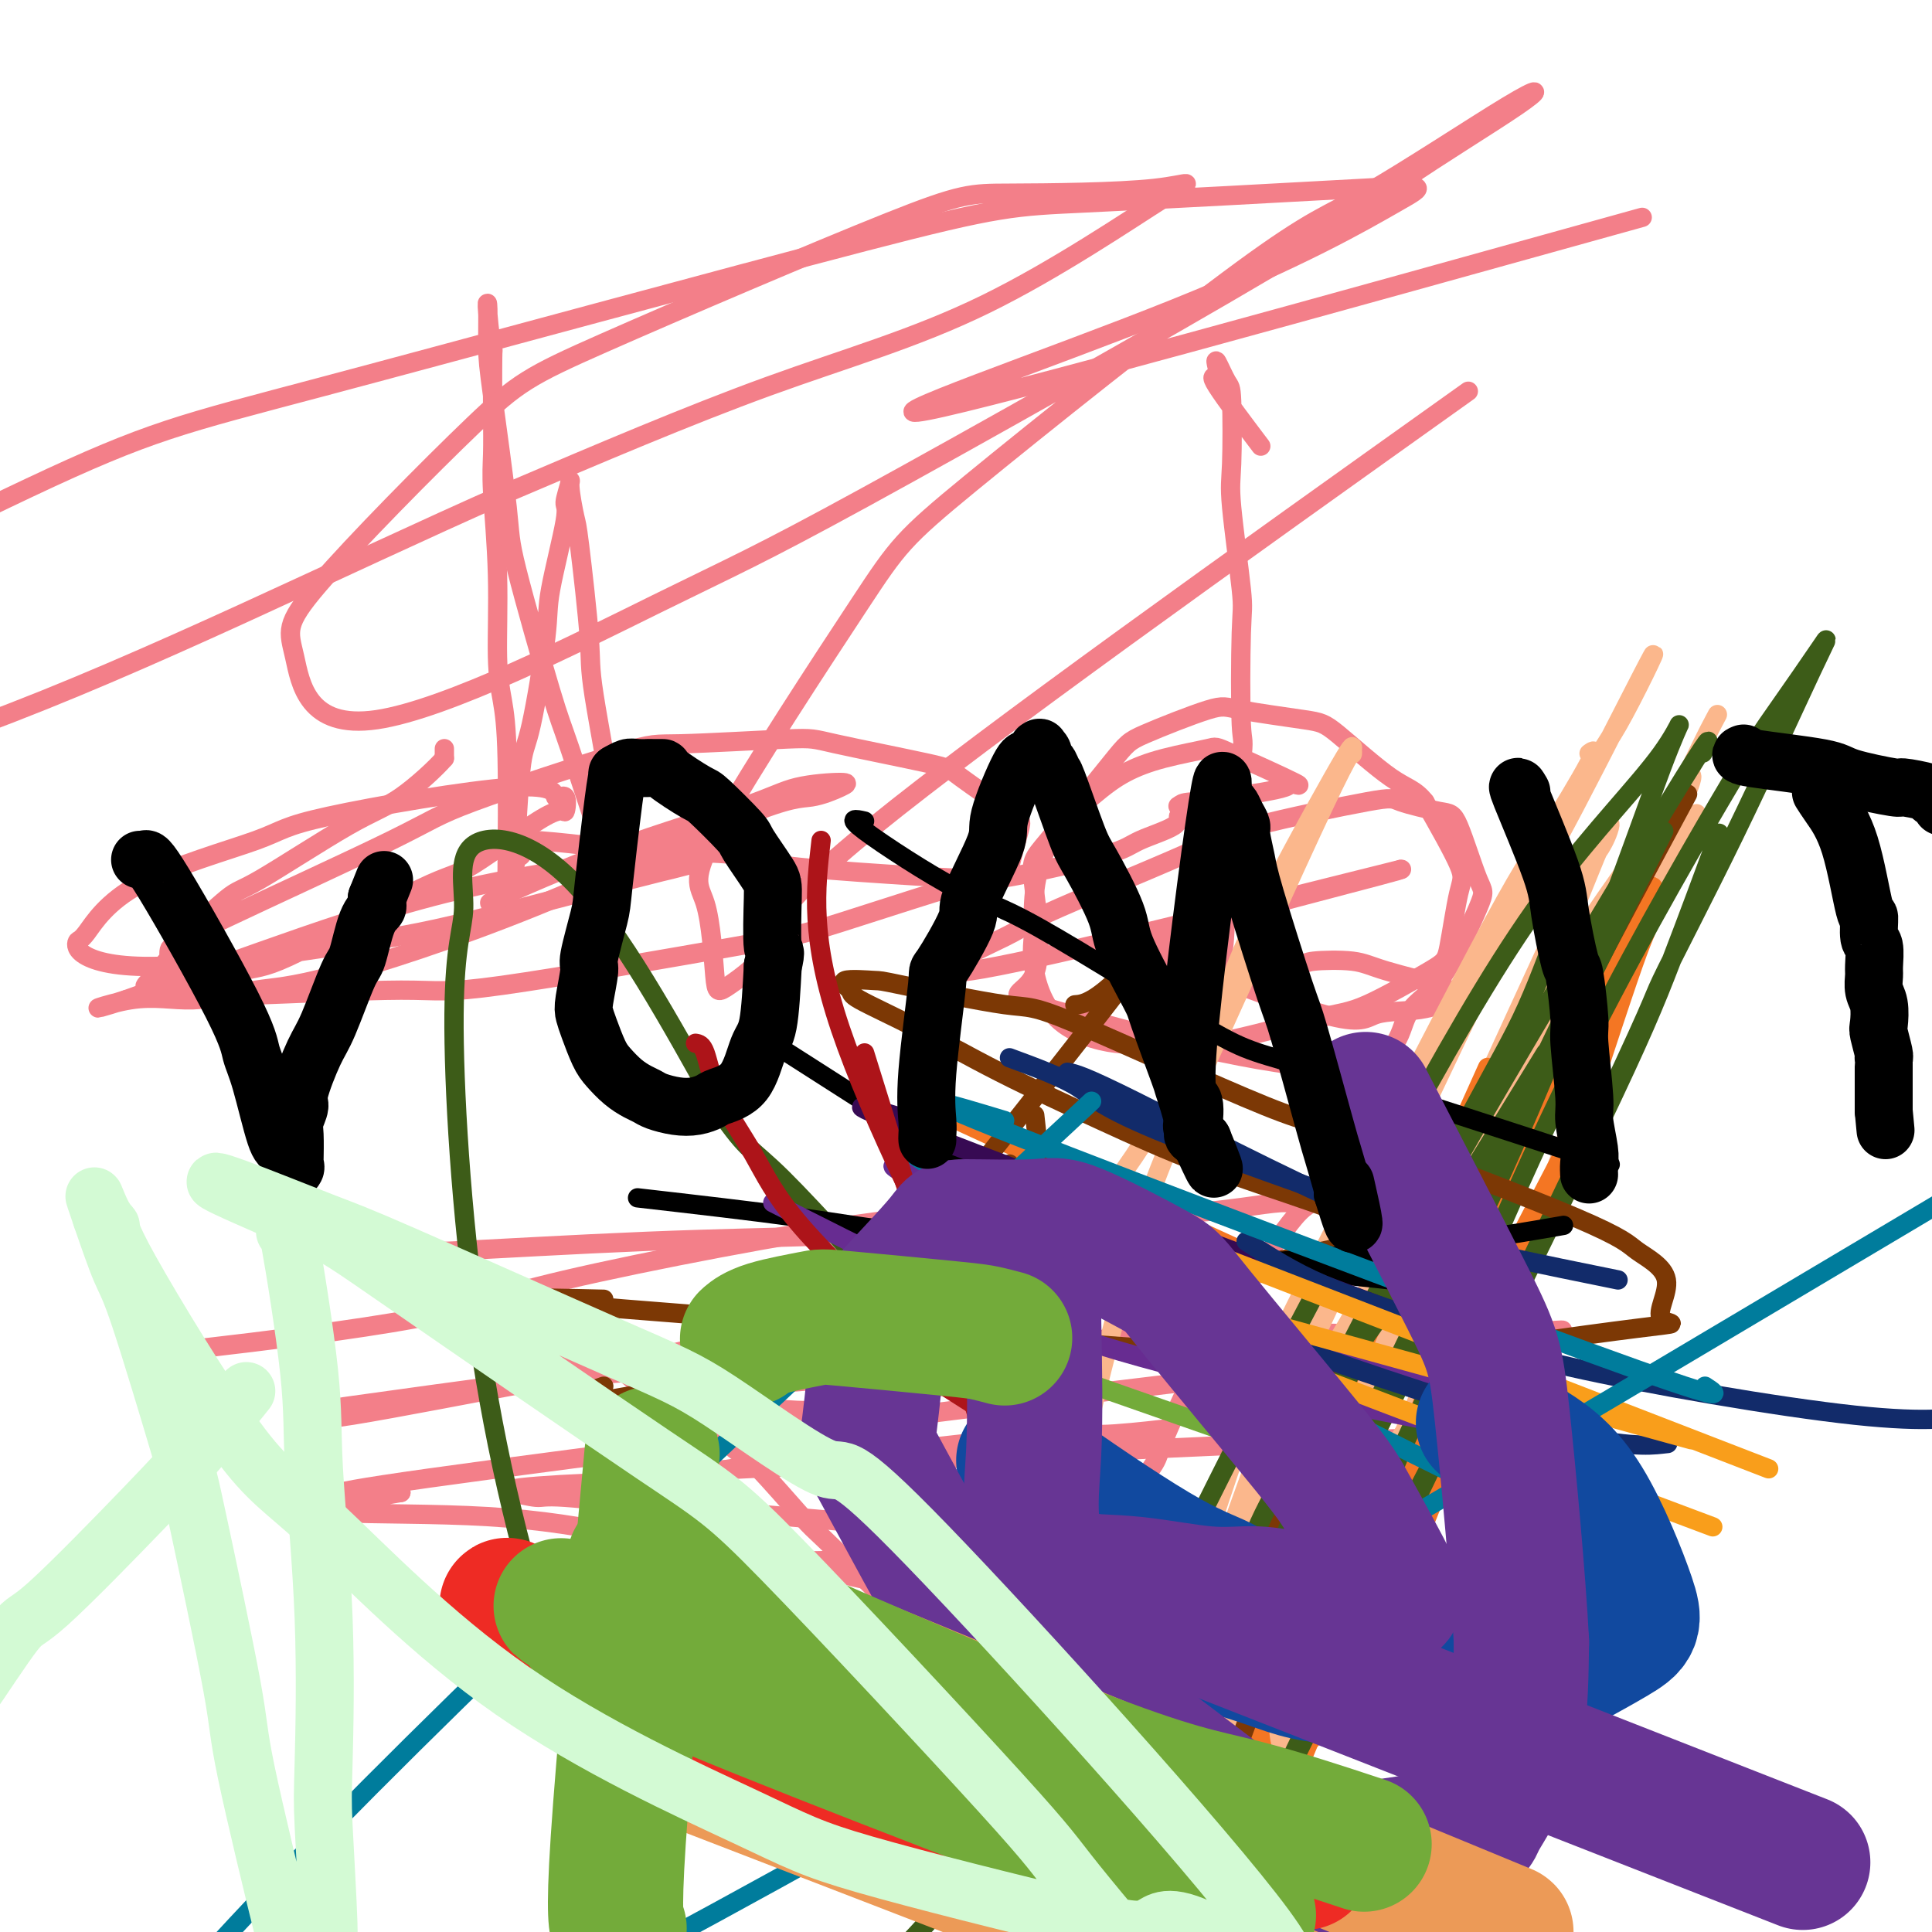 <svg viewBox='0 0 400 400' version='1.1' xmlns='http://www.w3.org/2000/svg' xmlns:xlink='http://www.w3.org/1999/xlink'><g fill='none' stroke='#F37F89' stroke-width='4' stroke-linecap='round' stroke-linejoin='round'><path d='M92,155c0.000,0.000 0.000,2.000 0,2'/><path d='M92,157c-1.643,1.927 -5.749,5.746 -9,8c-3.251,2.254 -5.646,2.944 -11,6c-5.354,3.056 -13.668,8.480 -18,11c-4.332,2.520 -4.683,2.137 -7,4c-2.317,1.863 -6.602,5.973 -9,8c-2.398,2.027 -2.911,1.970 -3,3c-0.089,1.030 0.244,3.147 0,4c-0.244,0.853 -1.066,0.442 1,1c2.066,0.558 7.020,2.083 9,3c1.980,0.917 0.985,1.224 8,1c7.015,-0.224 22.039,-0.980 30,-1c7.961,-0.020 8.860,0.696 21,-1c12.140,-1.696 35.523,-5.803 48,-8c12.477,-2.197 14.049,-2.485 22,-5c7.951,-2.515 22.281,-7.259 29,-9c6.719,-1.741 5.828,-0.481 6,-2c0.172,-1.519 1.408,-5.818 2,-8c0.592,-2.182 0.539,-2.246 -2,-4c-2.539,-1.754 -7.563,-5.198 -10,-7c-2.437,-1.802 -2.287,-1.963 -7,-3c-4.713,-1.037 -14.288,-2.952 -19,-4c-4.712,-1.048 -4.561,-1.229 -10,-1c-5.439,0.229 -16.469,0.870 -22,1c-5.531,0.130 -5.562,-0.250 -13,2c-7.438,2.250 -22.283,7.131 -30,10c-7.717,2.869 -8.306,3.728 -17,8c-8.694,4.272 -25.495,11.958 -34,16c-8.505,4.042 -8.716,4.441 -10,6c-1.284,1.559 -3.642,4.280 -6,7'/><path d='M31,203c-2.289,2.192 -0.012,1.171 1,1c1.012,-0.171 0.759,0.507 4,0c3.241,-0.507 9.975,-2.198 14,-3c4.025,-0.802 5.341,-0.716 12,-4c6.659,-3.284 18.662,-9.940 25,-13c6.338,-3.060 7.011,-2.526 11,-5c3.989,-2.474 11.295,-7.958 15,-10c3.705,-2.042 3.809,-0.643 4,-1c0.191,-0.357 0.471,-2.469 0,-3c-0.471,-0.531 -1.691,0.519 -2,0c-0.309,-0.519 0.292,-2.608 -9,-2c-9.292,0.608 -28.479,3.912 -38,6c-9.521,2.088 -9.376,2.960 -15,5c-5.624,2.040 -17.018,5.247 -24,9c-6.982,3.753 -9.553,8.051 -11,10c-1.447,1.949 -1.772,1.550 -2,2c-0.228,0.450 -0.359,1.748 2,3c2.359,1.252 7.209,2.458 17,2c9.791,-0.458 24.522,-2.581 34,-4c9.478,-1.419 13.704,-2.136 18,-3c4.296,-0.864 8.664,-1.877 17,-4c8.336,-2.123 20.642,-5.357 27,-7c6.358,-1.643 6.768,-1.696 8,-2c1.232,-0.304 3.287,-0.861 4,-1c0.713,-0.139 0.083,0.140 -2,0c-2.083,-0.140 -5.620,-0.697 -14,0c-8.380,0.697 -21.602,2.649 -35,6c-13.398,3.351 -26.971,8.100 -38,12c-11.029,3.900 -19.515,6.950 -28,10'/><path d='M26,207c-10.596,3.373 -4.086,0.806 1,0c5.086,-0.806 8.746,0.148 13,0c4.254,-0.148 9.101,-1.397 13,-2c3.899,-0.603 6.851,-0.560 16,-3c9.149,-2.440 24.494,-7.362 41,-14c16.506,-6.638 34.174,-14.993 44,-19c9.826,-4.007 11.811,-3.668 14,-4c2.189,-0.332 4.583,-1.337 6,-2c1.417,-0.663 1.856,-0.985 0,-1c-1.856,-0.015 -6.006,0.277 -9,1c-2.994,0.723 -4.830,1.878 -11,4c-6.170,2.122 -16.672,5.212 -27,9c-10.328,3.788 -20.480,8.274 -24,10c-3.520,1.726 -0.407,0.691 1,0c1.407,-0.691 1.110,-1.038 1,-1c-0.110,0.038 -0.032,0.463 0,0c0.032,-0.463 0.019,-1.812 0,-2c-0.019,-0.188 -0.042,0.784 0,-4c0.042,-4.784 0.151,-15.325 0,-22c-0.151,-6.675 -0.562,-9.486 -1,-12c-0.438,-2.514 -0.902,-4.732 -1,-9c-0.098,-4.268 0.170,-10.587 0,-17c-0.170,-6.413 -0.776,-12.919 -1,-17c-0.224,-4.081 -0.064,-5.737 0,-8c0.064,-2.263 0.032,-5.131 0,-8'/><path d='M102,86c-0.094,-17.975 0.172,-12.913 0,-13c-0.172,-0.087 -0.781,-5.324 -1,-8c-0.219,-2.676 -0.047,-2.791 0,-1c0.047,1.791 -0.030,5.488 0,8c0.030,2.512 0.167,3.839 1,10c0.833,6.161 2.362,17.155 3,23c0.638,5.845 0.385,6.541 2,13c1.615,6.459 5.100,18.680 7,25c1.900,6.320 2.217,6.738 4,12c1.783,5.262 5.032,15.367 7,21c1.968,5.633 2.656,6.793 3,8c0.344,1.207 0.343,2.462 0,1c-0.343,-1.462 -1.027,-5.642 -1,-8c0.027,-2.358 0.765,-2.893 0,-9c-0.765,-6.107 -3.032,-17.787 -4,-24c-0.968,-6.213 -0.636,-6.961 -1,-12c-0.364,-5.039 -1.423,-14.369 -2,-19c-0.577,-4.631 -0.674,-4.563 -1,-6c-0.326,-1.437 -0.883,-4.380 -1,-6c-0.117,-1.620 0.206,-1.917 0,-1c-0.206,0.917 -0.940,3.047 -1,4c-0.060,0.953 0.556,0.727 0,4c-0.556,3.273 -2.282,10.043 -3,14c-0.718,3.957 -0.427,5.099 -1,10c-0.573,4.901 -2.009,13.561 -3,18c-0.991,4.439 -1.536,4.657 -2,8c-0.464,3.343 -0.847,9.812 -1,13c-0.153,3.188 -0.077,3.094 0,3'/><path d='M107,174c-1.686,11.977 -0.402,5.420 0,3c0.402,-2.420 -0.078,-0.704 0,0c0.078,0.704 0.715,0.394 1,0c0.285,-0.394 0.217,-0.873 0,-1c-0.217,-0.127 -0.584,0.099 0,0c0.584,-0.099 2.120,-0.522 2,-1c-0.120,-0.478 -1.896,-1.012 0,-1c1.896,0.012 7.464,0.570 11,1c3.536,0.430 5.039,0.732 11,1c5.961,0.268 16.378,0.502 21,1c4.622,0.498 3.447,1.259 8,2c4.553,0.741 14.832,1.461 23,2c8.168,0.539 14.225,0.895 18,1c3.775,0.105 5.270,-0.043 10,-1c4.730,-0.957 12.697,-2.725 17,-4c4.303,-1.275 4.942,-2.059 7,-3c2.058,-0.941 5.533,-2.041 7,-3c1.467,-0.959 0.925,-1.777 1,-2c0.075,-0.223 0.766,0.151 1,0c0.234,-0.151 0.010,-0.825 0,-1c-0.010,-0.175 0.193,0.149 0,0c-0.193,-0.149 -0.783,-0.771 -1,-1c-0.217,-0.229 -0.062,-0.065 0,0c0.062,0.065 0.031,0.033 0,0'/><path d='M244,167c0.528,-0.811 1.349,-0.839 3,-1c1.651,-0.161 4.134,-0.457 8,-1c3.866,-0.543 9.116,-1.334 11,-2c1.884,-0.666 0.401,-1.206 1,-1c0.599,0.206 3.281,1.160 1,0c-2.281,-1.160 -9.526,-4.432 -13,-6c-3.474,-1.568 -3.179,-1.430 -5,-1c-1.821,0.430 -5.760,1.153 -9,2c-3.240,0.847 -5.782,1.817 -8,3c-2.218,1.183 -4.113,2.579 -7,5c-2.887,2.421 -6.765,5.869 -9,10c-2.235,4.131 -2.828,8.947 -3,12c-0.172,3.053 0.076,4.344 0,6c-0.076,1.656 -0.475,3.678 0,7c0.475,3.322 1.823,7.944 5,11c3.177,3.056 8.182,4.545 12,5c3.818,0.455 6.448,-0.123 9,0c2.552,0.123 5.026,0.946 11,0c5.974,-0.946 15.449,-3.661 21,-5c5.551,-1.339 7.177,-1.303 11,-3c3.823,-1.697 9.842,-5.129 13,-7c3.158,-1.871 3.455,-2.182 4,-5c0.545,-2.818 1.339,-8.143 2,-11c0.661,-2.857 1.189,-3.245 0,-6c-1.189,-2.755 -4.094,-7.878 -7,-13'/><path d='M295,166c-2.062,-2.639 -3.718,-2.736 -7,-5c-3.282,-2.264 -8.189,-6.695 -11,-9c-2.811,-2.305 -3.527,-2.484 -7,-3c-3.473,-0.516 -9.704,-1.368 -13,-2c-3.296,-0.632 -3.656,-1.045 -7,0c-3.344,1.045 -9.671,3.546 -13,5c-3.329,1.454 -3.661,1.861 -7,6c-3.339,4.139 -9.684,12.011 -13,16c-3.316,3.989 -3.604,4.096 -3,9c0.604,4.904 2.100,14.606 0,19c-2.100,4.394 -7.795,3.482 4,7c11.795,3.518 41.079,11.467 56,12c14.921,0.533 15.477,-6.351 17,-10c1.523,-3.649 4.012,-4.062 7,-8c2.988,-3.938 6.474,-11.401 8,-15c1.526,-3.599 1.091,-3.333 0,-6c-1.091,-2.667 -2.837,-8.268 -4,-11c-1.163,-2.732 -1.744,-2.595 -4,-3c-2.256,-0.405 -6.189,-1.351 -8,-2c-1.811,-0.649 -1.502,-1.001 -7,0c-5.498,1.001 -16.805,3.353 -23,5c-6.195,1.647 -7.279,2.588 -15,6c-7.721,3.412 -22.080,9.296 -28,12c-5.920,2.704 -3.402,2.228 -9,5c-5.598,2.772 -19.314,8.792 -7,7c12.314,-1.792 50.657,-11.396 89,-21'/><path d='M290,180c2.997,-0.466 -34.011,8.869 -48,13c-13.989,4.131 -4.960,3.058 -1,3c3.960,-0.058 2.851,0.901 1,1c-1.851,0.099 -4.443,-0.660 2,2c6.443,2.660 21.920,8.738 30,11c8.080,2.262 8.762,0.708 11,0c2.238,-0.708 6.031,-0.569 9,-1c2.969,-0.431 5.113,-1.431 6,-2c0.887,-0.569 0.518,-0.706 0,-1c-0.518,-0.294 -1.183,-0.745 -1,-1c0.183,-0.255 1.215,-0.315 -1,-1c-2.215,-0.685 -7.675,-1.996 -11,-3c-3.325,-1.004 -4.513,-1.702 -7,-2c-2.487,-0.298 -6.271,-0.196 -8,0c-1.729,0.196 -1.402,0.487 -4,1c-2.598,0.513 -8.122,1.249 -11,2c-2.878,0.751 -3.111,1.518 -4,2c-0.889,0.482 -2.434,0.679 -3,1c-0.566,0.321 -0.152,0.766 0,1c0.152,0.234 0.041,0.255 0,0c-0.041,-0.255 -0.012,-0.787 0,-1c0.012,-0.213 0.006,-0.106 0,0'/><path d='M250,205c-4.261,0.281 0.087,-2.016 2,-5c1.913,-2.984 1.390,-6.655 2,-15c0.610,-8.345 2.352,-21.362 3,-27c0.648,-5.638 0.202,-3.895 0,-8c-0.202,-4.105 -0.159,-14.056 0,-19c0.159,-4.944 0.433,-4.879 0,-9c-0.433,-4.121 -1.573,-12.426 -2,-17c-0.427,-4.574 -0.139,-5.416 0,-9c0.139,-3.584 0.130,-9.908 0,-13c-0.130,-3.092 -0.383,-2.951 -1,-4c-0.617,-1.049 -1.600,-3.288 -2,-4c-0.400,-0.712 -0.218,0.102 0,1c0.218,0.898 0.471,1.880 0,2c-0.471,0.120 -1.665,-0.622 0,2c1.665,2.622 6.190,8.606 8,11c1.810,2.394 0.905,1.197 0,0'/><path d='M65,265c0.000,0.000 4.000,67.000 4,67'/><path d='M69,332c0.667,11.167 0.333,5.583 0,0'/><path d='M87,259c0.088,-0.004 0.177,-0.008 0,0c-0.177,0.008 -0.618,0.027 0,0c0.618,-0.027 2.296,-0.100 2,0c-0.296,0.100 -2.566,0.372 5,0c7.566,-0.372 24.970,-1.390 40,-2c15.030,-0.610 27.687,-0.812 33,-1c5.313,-0.188 3.281,-0.362 5,-1c1.719,-0.638 7.188,-1.740 10,-2c2.812,-0.260 2.968,0.323 6,0c3.032,-0.323 8.941,-1.551 12,-2c3.059,-0.449 3.269,-0.120 7,0c3.731,0.120 10.984,0.029 15,0c4.016,-0.029 4.795,0.002 8,0c3.205,-0.002 8.835,-0.038 12,0c3.165,0.038 3.863,0.150 6,0c2.137,-0.150 5.711,-0.562 9,-1c3.289,-0.438 6.292,-0.902 8,-1c1.708,-0.098 2.122,0.170 3,0c0.878,-0.170 2.219,-0.778 3,-1c0.781,-0.222 1.003,-0.060 1,0c-0.003,0.060 -0.232,0.016 0,0c0.232,-0.016 0.923,-0.005 1,0c0.077,0.005 -0.462,0.002 -1,0'/><path d='M272,248c28.679,-1.772 7.876,-0.702 0,0c-7.876,0.702 -2.825,1.036 -1,1c1.825,-0.036 0.423,-0.443 -2,2c-2.423,2.443 -5.868,7.736 -8,11c-2.132,3.264 -2.950,4.500 -5,8c-2.050,3.500 -5.332,9.266 -7,12c-1.668,2.734 -1.722,2.436 -3,5c-1.278,2.564 -3.778,7.988 -5,11c-1.222,3.012 -1.165,3.610 -2,5c-0.835,1.390 -2.562,3.573 -6,9c-3.438,5.427 -8.588,14.100 -11,18c-2.412,3.900 -2.088,3.027 -2,3c0.088,-0.027 -0.061,0.792 -1,2c-0.939,1.208 -2.669,2.804 -4,4c-1.331,1.196 -2.264,1.993 -3,3c-0.736,1.007 -1.276,2.225 -1,2c0.276,-0.225 1.367,-1.892 1,-2c-0.367,-0.108 -2.194,1.344 -3,2c-0.806,0.656 -0.592,0.514 -1,1c-0.408,0.486 -1.437,1.598 -2,2c-0.563,0.402 -0.660,0.094 -1,0c-0.340,-0.094 -0.922,0.028 -1,0c-0.078,-0.028 0.346,-0.204 0,0c-0.346,0.204 -1.464,0.789 -2,1c-0.536,0.211 -0.489,0.048 -1,0c-0.511,-0.048 -1.580,0.018 -2,0c-0.420,-0.018 -0.190,-0.120 -1,-1c-0.810,-0.880 -2.660,-2.537 -5,-5c-2.340,-2.463 -5.170,-5.731 -8,-9'/><path d='M185,333c-5.167,-5.341 -11.084,-11.194 -14,-14c-2.916,-2.806 -2.830,-2.565 -5,-5c-2.170,-2.435 -6.596,-7.545 -9,-10c-2.404,-2.455 -2.786,-2.254 -5,-4c-2.214,-1.746 -6.259,-5.437 -10,-8c-3.741,-2.563 -7.178,-3.997 -9,-5c-1.822,-1.003 -2.030,-1.574 -4,-3c-1.970,-1.426 -5.701,-3.707 -8,-5c-2.299,-1.293 -3.164,-1.597 -4,-2c-0.836,-0.403 -1.643,-0.906 -3,-2c-1.357,-1.094 -3.264,-2.780 -6,-5c-2.736,-2.220 -6.301,-4.976 -8,-6c-1.699,-1.024 -1.533,-0.317 -1,0c0.533,0.317 1.432,0.244 1,0c-0.432,-0.244 -2.196,-0.657 -3,-1c-0.804,-0.343 -0.648,-0.614 -1,-1c-0.352,-0.386 -1.212,-0.887 -2,-1c-0.788,-0.113 -1.502,0.162 -2,0c-0.498,-0.162 -0.778,-0.762 -1,-1c-0.222,-0.238 -0.384,-0.114 0,0c0.384,0.114 1.314,0.219 1,0c-0.314,-0.219 -1.873,-0.762 0,0c1.873,0.762 7.179,2.830 10,4c2.821,1.170 3.156,1.443 7,6c3.844,4.557 11.195,13.397 15,18c3.805,4.603 4.063,4.970 7,8c2.937,3.030 8.553,8.723 12,12c3.447,3.277 4.723,4.139 6,5'/><path d='M149,313c9.574,8.719 13.508,9.016 17,10c3.492,0.984 6.542,2.656 13,4c6.458,1.344 16.324,2.359 21,3c4.676,0.641 4.164,0.909 6,0c1.836,-0.909 6.022,-2.994 8,-4c1.978,-1.006 1.747,-0.934 2,-2c0.253,-1.066 0.989,-3.271 1,-4c0.011,-0.729 -0.703,0.019 -1,0c-0.297,-0.019 -0.178,-0.804 0,-1c0.178,-0.196 0.415,0.197 -1,0c-1.415,-0.197 -4.482,-0.983 -3,-1c1.482,-0.017 7.515,0.734 -2,0c-9.515,-0.734 -34.576,-2.952 -47,-4c-12.424,-1.048 -12.209,-0.926 -14,-1c-1.791,-0.074 -5.587,-0.346 -12,-1c-6.413,-0.654 -15.443,-1.691 -20,-2c-4.557,-0.309 -4.641,0.111 -6,0c-1.359,-0.111 -3.994,-0.752 -5,-1c-1.006,-0.248 -0.382,-0.104 0,0c0.382,0.104 0.521,0.167 0,0c-0.521,-0.167 -1.701,-0.563 2,-1c3.701,-0.437 12.283,-0.913 17,-1c4.717,-0.087 5.568,0.216 14,-1c8.432,-1.216 24.444,-3.951 33,-5c8.556,-1.049 9.657,-0.411 17,-1c7.343,-0.589 20.927,-2.405 28,-3c7.073,-0.595 7.635,0.032 11,0c3.365,-0.032 9.533,-0.723 12,-1c2.467,-0.277 1.234,-0.138 0,0'/><path d='M136,305c61.579,-3.072 123.158,-6.144 149,-7c25.842,-0.856 15.947,0.502 13,0c-2.947,-0.502 1.053,-2.866 2,-4c0.947,-1.134 -1.158,-1.038 -2,-1c-0.842,0.038 -0.421,0.019 0,0'/><path d='M207,281c-10.544,1.527 -21.089,3.053 -30,4c-8.911,0.947 -16.189,1.314 -22,2c-5.811,0.686 -10.155,1.690 -12,2c-1.845,0.310 -1.190,-0.075 0,0c1.190,0.075 2.914,0.611 4,1c1.086,0.389 1.535,0.632 5,1c3.465,0.368 9.945,0.862 13,1c3.055,0.138 2.686,-0.079 8,-1c5.314,-0.921 16.311,-2.546 22,-4c5.689,-1.454 6.070,-2.738 7,-4c0.930,-1.262 2.409,-2.504 3,-3c0.591,-0.496 0.296,-0.248 0,0'/><path d='M39,279c-2.712,0.533 -5.425,1.067 4,0c9.425,-1.067 30.986,-3.734 43,-6c12.014,-2.266 14.481,-4.129 31,-8c16.519,-3.871 47.091,-9.748 64,-12c16.909,-2.252 20.155,-0.879 27,0c6.845,0.879 17.289,1.265 22,1c4.711,-0.265 3.691,-1.181 1,0c-2.691,1.181 -7.052,4.458 -10,6c-2.948,1.542 -4.483,1.349 -20,5c-15.517,3.651 -45.016,11.146 -61,15c-15.984,3.854 -18.451,4.067 -29,6c-10.549,1.933 -29.178,5.586 -38,7c-8.822,1.414 -7.835,0.587 -7,0c0.835,-0.587 1.517,-0.935 1,-1c-0.517,-0.065 -2.235,0.154 6,-1c8.235,-1.154 26.423,-3.681 37,-5c10.577,-1.319 13.543,-1.431 36,-3c22.457,-1.569 64.405,-4.595 87,-6c22.595,-1.405 25.836,-1.188 38,-1c12.164,0.188 33.252,0.346 44,0c10.748,-0.346 11.156,-1.195 2,0c-9.156,1.195 -27.877,4.434 -38,6c-10.123,1.566 -11.649,1.460 -49,6c-37.351,4.540 -110.529,13.726 -141,18c-30.471,4.274 -18.236,3.637 -6,3'/><path d='M83,309c-34.320,5.764 -4.120,3.673 18,5c22.120,1.327 36.160,6.072 46,8c9.840,1.928 15.479,1.039 35,1c19.521,-0.039 52.923,0.773 71,1c18.077,0.227 20.828,-0.131 30,0c9.172,0.131 24.763,0.752 31,1c6.237,0.248 3.118,0.124 0,0'/><path d='M304,81c-49.715,35.436 -99.430,70.873 -123,90c-23.570,19.127 -20.997,21.946 -22,25c-1.003,3.054 -5.584,6.345 -8,8c-2.416,1.655 -2.667,1.676 -3,-2c-0.333,-3.676 -0.749,-11.047 -2,-15c-1.251,-3.953 -3.336,-4.486 3,-16c6.336,-11.514 21.095,-34.007 29,-46c7.905,-11.993 8.957,-13.485 23,-25c14.043,-11.515 41.076,-33.054 56,-44c14.924,-10.946 17.740,-11.298 26,-16c8.260,-4.702 21.966,-13.754 29,-18c7.034,-4.246 7.397,-3.688 2,0c-5.397,3.688 -16.554,10.504 -23,15c-6.446,4.496 -8.181,6.671 -29,19c-20.819,12.329 -60.723,34.813 -83,47c-22.277,12.187 -26.926,14.077 -43,22c-16.074,7.923 -43.572,21.878 -58,24c-14.428,2.122 -15.785,-7.589 -17,-13c-1.215,-5.411 -2.287,-6.521 5,-15c7.287,-8.479 22.935,-24.325 32,-33c9.065,-8.675 11.549,-10.178 27,-17c15.451,-6.822 43.870,-18.963 59,-25c15.130,-6.037 16.970,-5.972 25,-6c8.030,-0.028 22.251,-0.151 30,-1c7.749,-0.849 9.025,-2.423 2,2c-7.025,4.423 -22.353,14.845 -37,22c-14.647,7.155 -28.613,11.044 -45,17c-16.387,5.956 -35.193,13.978 -54,22'/><path d='M105,102c-35.359,15.609 -74.256,35.133 -109,48c-34.744,12.867 -65.334,19.079 -81,23c-15.666,3.921 -16.408,5.553 -17,3c-0.592,-2.553 -1.035,-9.290 -2,-13c-0.965,-3.710 -2.451,-4.392 19,-16c21.451,-11.608 65.839,-34.140 91,-46c25.161,-11.860 31.094,-13.048 61,-21c29.906,-7.952 83.784,-22.669 112,-30c28.216,-7.331 30.771,-7.277 46,-8c15.229,-0.723 43.133,-2.224 57,-3c13.867,-0.776 13.696,-0.827 7,3c-6.696,3.827 -19.918,11.530 -46,22c-26.082,10.470 -65.023,23.706 -51,21c14.023,-2.706 81.012,-21.353 148,-40'/></g>
<g fill='none' stroke='#FBB78C' stroke-width='4' stroke-linecap='round' stroke-linejoin='round'><path d='M179,314c1.462,-4.622 2.925,-9.245 5,-15c2.075,-5.755 4.763,-12.644 8,-20c3.237,-7.356 7.022,-15.180 11,-21c3.978,-5.820 8.148,-9.636 11,-11c2.852,-1.364 4.385,-0.275 5,0c0.615,0.275 0.311,-0.264 0,0c-0.311,0.264 -0.631,1.331 1,1c1.631,-0.331 5.211,-2.058 7,-2c1.789,0.058 1.786,1.902 6,-4c4.214,-5.902 12.646,-19.551 17,-28c4.354,-8.449 4.632,-11.700 9,-21c4.368,-9.300 12.828,-24.650 17,-32c4.172,-7.350 4.058,-6.699 4,-6c-0.058,0.699 -0.060,1.445 0,1c0.060,-0.445 0.183,-2.082 -6,11c-6.183,13.082 -18.672,40.884 -26,57c-7.328,16.116 -9.494,20.547 -14,37c-4.506,16.453 -11.352,44.929 -15,59c-3.648,14.071 -4.097,13.739 -2,17c2.097,3.261 6.741,10.116 9,14c2.259,3.884 2.134,4.796 9,1c6.866,-3.796 20.724,-12.299 28,-18c7.276,-5.701 7.969,-8.598 17,-22c9.031,-13.402 26.401,-37.309 35,-50c8.599,-12.691 8.428,-14.166 10,-19c1.572,-4.834 4.889,-13.028 6,-17c1.111,-3.972 0.017,-3.722 -3,-1c-3.017,2.722 -7.958,7.917 -11,11c-3.042,3.083 -4.187,4.053 -10,13c-5.813,8.947 -16.296,25.870 -22,36c-5.704,10.130 -6.630,13.466 -10,23c-3.370,9.534 -9.185,25.267 -15,41'/><path d='M260,349c-4.637,14.709 -3.730,19.481 -3,22c0.730,2.519 1.281,2.786 1,4c-0.281,1.214 -1.396,3.377 3,-4c4.396,-7.377 14.303,-24.293 20,-34c5.697,-9.707 7.183,-12.204 14,-28c6.817,-15.796 18.965,-44.891 25,-61c6.035,-16.109 5.959,-19.230 8,-26c2.041,-6.770 6.201,-17.188 8,-22c1.799,-4.812 1.239,-4.019 -2,-1c-3.239,3.019 -9.157,8.264 -13,13c-3.843,4.736 -5.613,8.964 -12,20c-6.387,11.036 -17.393,28.880 -30,59c-12.607,30.120 -26.816,72.517 -31,87c-4.184,14.483 1.656,1.052 4,-4c2.344,-5.052 1.190,-1.725 8,-18c6.810,-16.275 21.583,-52.151 30,-72c8.417,-19.849 10.479,-23.670 19,-41c8.521,-17.330 23.501,-48.168 31,-63c7.499,-14.832 7.515,-13.656 8,-14c0.485,-0.344 1.438,-2.206 2,-4c0.562,-1.794 0.734,-3.521 -5,5c-5.734,8.521 -17.372,27.289 -24,38c-6.628,10.711 -8.245,13.366 -17,31c-8.755,17.634 -24.650,50.246 -33,68c-8.350,17.754 -9.157,20.649 -12,28c-2.843,7.351 -7.723,19.158 -10,25c-2.277,5.842 -1.950,5.721 0,2c1.950,-3.721 5.525,-11.040 8,-17c2.475,-5.960 3.850,-10.560 11,-26c7.150,-15.440 20.075,-41.720 33,-68'/><path d='M301,248c15.161,-28.272 27.064,-44.450 34,-54c6.936,-9.550 8.904,-12.470 11,-16c2.096,-3.530 4.321,-7.669 5,-9c0.679,-1.331 -0.189,0.147 -1,1c-0.811,0.853 -1.567,1.080 -9,11c-7.433,9.920 -21.544,29.532 -29,40c-7.456,10.468 -8.258,11.792 -15,23c-6.742,11.208 -19.424,32.299 -26,44c-6.576,11.701 -7.045,14.013 -8,17c-0.955,2.987 -2.396,6.650 -6,15c-3.604,8.350 -9.370,21.387 8,-8c17.370,-29.387 57.878,-101.197 74,-130c16.122,-28.803 7.858,-14.597 5,-10c-2.858,4.597 -0.311,-0.414 1,-3c1.311,-2.586 1.387,-2.746 -2,2c-3.387,4.746 -10.239,14.398 -14,20c-3.761,5.602 -4.433,7.154 -13,28c-8.567,20.846 -25.028,60.986 -34,83c-8.972,22.014 -10.455,25.903 -16,44c-5.545,18.097 -15.151,50.402 -19,65c-3.849,14.598 -1.939,11.489 -2,12c-0.061,0.511 -2.092,4.644 0,-4c2.092,-8.644 8.307,-30.064 13,-46c4.693,-15.936 7.865,-26.389 11,-36c3.135,-9.611 6.232,-18.382 14,-36c7.768,-17.618 20.206,-44.083 29,-63c8.794,-18.917 13.945,-30.285 17,-36c3.055,-5.715 4.016,-5.776 3,-4c-1.016,1.776 -4.008,5.388 -7,9'/><path d='M325,207c-1.852,2.503 -2.983,4.259 -11,19c-8.017,14.741 -22.922,42.467 -32,59c-9.078,16.533 -12.329,21.871 -16,29c-3.671,7.129 -7.761,16.047 -13,27c-5.239,10.953 -11.626,23.940 -14,29c-2.374,5.060 -0.733,2.193 -1,2c-0.267,-0.193 -2.441,2.288 2,-12c4.441,-14.288 15.497,-45.344 22,-63c6.503,-17.656 8.452,-21.912 17,-39c8.548,-17.088 23.695,-47.009 32,-63c8.305,-15.991 9.770,-18.052 15,-28c5.230,-9.948 14.227,-27.782 16,-31c1.773,-3.218 -3.678,8.181 -7,14c-3.322,5.819 -4.515,6.056 -14,25c-9.485,18.944 -27.263,56.593 -37,77c-9.737,20.407 -11.435,23.573 -19,41c-7.565,17.427 -20.998,49.115 -27,65c-6.002,15.885 -4.572,15.967 -4,16c0.572,0.033 0.286,0.016 0,0'/><path d='M329,156c0.856,-0.630 1.712,-1.260 0,2c-1.712,3.260 -5.990,10.411 -9,15c-3.010,4.589 -4.750,6.616 -14,24c-9.250,17.384 -26.009,50.125 -35,68c-8.991,17.875 -10.215,20.884 -16,38c-5.785,17.116 -16.133,48.339 -21,72c-4.867,23.661 -4.254,39.761 1,36c5.254,-3.761 15.149,-27.384 20,-40c4.851,-12.616 4.657,-14.225 11,-31c6.343,-16.775 19.223,-48.716 26,-66c6.777,-17.284 7.451,-19.912 13,-34c5.549,-14.088 15.972,-39.636 21,-52c5.028,-12.364 4.659,-11.543 5,-12c0.341,-0.457 1.392,-2.192 2,-4c0.608,-1.808 0.775,-3.690 -4,6c-4.775,9.690 -14.490,30.951 -20,43c-5.510,12.049 -6.814,14.887 -13,30c-6.186,15.113 -17.254,42.502 -23,58c-5.746,15.498 -6.169,19.104 -8,25c-1.831,5.896 -5.070,14.081 -7,20c-1.930,5.919 -2.551,9.572 -3,13c-0.449,3.428 -0.727,6.632 0,7c0.727,0.368 2.460,-2.100 5,-7c2.540,-4.900 5.886,-12.232 9,-19c3.114,-6.768 5.995,-12.971 13,-30c7.005,-17.029 18.135,-44.884 30,-73c11.865,-28.116 24.464,-56.493 32,-73c7.536,-16.507 10.010,-21.145 11,-23c0.990,-1.855 0.495,-0.928 0,0'/></g>
<g fill='none' stroke='#F47623' stroke-width='4' stroke-linecap='round' stroke-linejoin='round'><path d='M308,221c-16.933,37.605 -33.866,75.210 -41,93c-7.134,17.790 -4.468,15.765 -4,18c0.468,2.235 -1.260,8.732 -2,16c-0.740,7.268 -0.491,15.309 2,17c2.491,1.691 7.223,-2.968 11,-8c3.777,-5.032 6.598,-10.439 9,-15c2.402,-4.561 4.384,-8.277 10,-22c5.616,-13.723 14.867,-37.451 20,-50c5.133,-12.549 6.149,-13.917 10,-25c3.851,-11.083 10.536,-31.881 14,-42c3.464,-10.119 3.707,-9.558 4,-11c0.293,-1.442 0.637,-4.885 1,-7c0.363,-2.115 0.745,-2.900 -3,5c-3.745,7.900 -11.618,24.487 -16,33c-4.382,8.513 -5.272,8.954 -11,23c-5.728,14.046 -16.292,41.698 -22,56c-5.708,14.302 -6.558,15.253 -10,25c-3.442,9.747 -9.475,28.291 -12,37c-2.525,8.709 -1.542,7.583 -2,9c-0.458,1.417 -2.357,5.377 -1,2c1.357,-3.377 5.968,-14.090 10,-24c4.032,-9.910 7.483,-19.017 10,-27c2.517,-7.983 4.101,-14.842 11,-30c6.899,-15.158 19.114,-38.617 24,-48c4.886,-9.383 2.443,-4.692 0,0'/></g>
<g fill='none' stroke='#3D5C18' stroke-width='4' stroke-linecap='round' stroke-linejoin='round'><path d='M280,337c-1.388,3.511 -2.775,7.021 -3,8c-0.225,0.979 0.713,-0.575 -5,11c-5.713,11.575 -18.078,36.279 -7,13c11.078,-23.279 45.599,-94.543 62,-129c16.401,-34.457 14.681,-32.109 17,-37c2.319,-4.891 8.675,-17.020 15,-30c6.325,-12.980 12.619,-26.811 16,-34c3.381,-7.189 3.851,-7.737 2,-5c-1.851,2.737 -6.022,8.759 -9,13c-2.978,4.241 -4.764,6.701 -12,19c-7.236,12.299 -19.921,34.436 -31,57c-11.079,22.564 -20.550,45.555 -26,58c-5.450,12.445 -6.878,14.343 -10,22c-3.122,7.657 -7.938,21.071 -10,27c-2.062,5.929 -1.370,4.371 -1,4c0.370,-0.371 0.418,0.445 2,-2c1.582,-2.445 4.699,-8.151 7,-12c2.301,-3.849 3.788,-5.841 12,-22c8.212,-16.159 23.150,-46.486 32,-65c8.850,-18.514 11.614,-25.215 15,-34c3.386,-8.785 7.396,-19.653 9,-24c1.604,-4.347 0.802,-2.174 0,0'/></g>
<g fill='none' stroke='#7C3805' stroke-width='4' stroke-linecap='round' stroke-linejoin='round'><path d='M307,245c8.778,-16.933 17.556,-33.867 25,-48c7.444,-14.133 13.556,-25.467 16,-30c2.444,-4.533 1.222,-2.267 0,0'/><path d='M252,375c1.756,-5.711 3.511,-11.422 6,-18c2.489,-6.578 5.711,-14.022 7,-17c1.289,-2.978 0.644,-1.489 0,0'/><path d='M264,312c-5.459,12.294 -10.918,24.589 -15,34c-4.082,9.411 -6.787,15.939 -8,18c-1.213,2.061 -0.933,-0.344 -2,2c-1.067,2.344 -3.479,9.439 3,-4c6.479,-13.439 21.851,-47.411 28,-61c6.149,-13.589 3.074,-6.794 0,0'/></g>
<g fill='none' stroke='#3D5C18' stroke-width='4' stroke-linecap='round' stroke-linejoin='round'><path d='M323,191c-2.489,6.841 -4.978,13.682 -8,20c-3.022,6.318 -6.576,12.114 -16,30c-9.424,17.886 -24.718,47.861 -32,62c-7.282,14.139 -6.554,12.440 -8,18c-1.446,5.560 -5.068,18.377 -6,24c-0.932,5.623 0.826,4.052 2,4c1.174,-0.052 1.764,1.414 2,2c0.236,0.586 0.118,0.293 0,0'/><path d='M246,364c0.850,-1.067 1.700,-2.134 2,-2c0.300,0.134 0.049,1.469 7,-16c6.951,-17.469 21.102,-53.742 30,-75c8.898,-21.258 12.542,-27.502 14,-30c1.458,-2.498 0.729,-1.249 0,0'/><path d='M268,334c-0.577,0.135 -1.155,0.271 0,-3c1.155,-3.271 4.041,-9.948 8,-19c3.959,-9.052 8.989,-20.478 14,-31c5.011,-10.522 10.003,-20.141 20,-40c9.997,-19.859 24.999,-49.960 31,-62c6.001,-12.040 3.000,-6.020 0,0'/><path d='M320,218c-7.537,12.288 -15.075,24.577 -21,34c-5.925,9.423 -10.238,15.981 -13,20c-2.762,4.019 -3.973,5.501 -5,7c-1.027,1.499 -1.870,3.016 0,0c1.870,-3.016 6.451,-10.565 8,-14c1.549,-3.435 0.065,-2.756 11,-22c10.935,-19.244 34.290,-58.412 45,-76c10.710,-17.588 8.774,-13.597 8,-12c-0.774,1.597 -0.387,0.798 0,0'/><path d='M340,176c-6.112,13.212 -12.223,26.424 -28,59c-15.777,32.576 -41.218,84.515 -49,102c-7.782,17.485 2.096,0.515 5,-5c2.904,-5.515 -1.164,0.426 6,-14c7.164,-14.426 25.562,-49.221 40,-82c14.438,-32.779 24.917,-63.544 30,-77c5.083,-13.456 4.769,-9.602 0,-3c-4.769,6.602 -13.994,15.952 -23,28c-9.006,12.048 -17.795,26.793 -30,49c-12.205,22.207 -27.828,51.875 -36,68c-8.172,16.125 -8.894,18.705 -21,38c-12.106,19.295 -35.595,55.304 -52,69c-16.405,13.696 -25.726,5.080 -31,2c-5.274,-3.080 -6.500,-0.622 -12,-10c-5.500,-9.378 -15.275,-30.591 -23,-53c-7.725,-22.409 -13.402,-46.013 -17,-71c-3.598,-24.987 -5.119,-51.359 -5,-66c0.119,-14.641 1.877,-17.553 2,-22c0.123,-4.447 -1.390,-10.428 2,-13c3.390,-2.572 11.683,-1.735 21,8c9.317,9.735 19.659,28.367 30,47'/><path d='M149,230c6.093,8.828 6.324,7.397 13,14c6.676,6.603 19.797,21.239 27,29c7.203,7.761 8.486,8.646 9,9c0.514,0.354 0.257,0.177 0,0'/></g>
<g fill='none' stroke='#F47623' stroke-width='4' stroke-linecap='round' stroke-linejoin='round'><path d='M194,230c33.156,15.267 66.311,30.533 83,38c16.689,7.467 16.911,7.133 17,7c0.089,-0.133 0.044,-0.067 0,0'/></g>
<g fill='none' stroke='#7C3805' stroke-width='4' stroke-linecap='round' stroke-linejoin='round'><path d='M182,268c21.685,-27.464 43.369,-54.929 51,-65c7.631,-10.071 1.208,-2.750 -3,1c-4.208,3.750 -6.202,3.929 -7,4c-0.798,0.071 -0.399,0.036 0,0'/><path d='M203,246c0.000,-0.583 0.000,-1.167 1,-2c1.000,-0.833 3.000,-1.917 5,-3'/><path d='M223,312c-3.333,-30.833 -6.667,-61.667 -8,-74c-1.333,-12.333 -0.667,-6.167 0,0'/><path d='M125,287c-9.578,3.444 -19.156,6.889 16,0c35.156,-6.889 115.044,-24.111 147,-31c31.956,-6.889 15.978,-3.444 0,0'/><path d='M125,269c-14.403,-0.344 -28.806,-0.688 4,2c32.806,2.688 112.821,8.408 145,11c32.179,2.592 16.522,2.055 22,0c5.478,-2.055 32.093,-5.630 43,-7c10.907,-1.370 6.108,-0.537 5,-2c-1.108,-1.463 1.474,-5.224 1,-8c-0.474,-2.776 -4.004,-4.566 -6,-6c-1.996,-1.434 -2.457,-2.510 -13,-7c-10.543,-4.490 -31.169,-12.394 -42,-16c-10.831,-3.606 -11.866,-2.913 -22,-7c-10.134,-4.087 -29.366,-12.953 -39,-17c-9.634,-4.047 -9.670,-3.274 -15,-4c-5.330,-0.726 -15.955,-2.951 -21,-4c-5.045,-1.049 -4.510,-0.920 -6,-1c-1.490,-0.080 -5.004,-0.367 -6,0c-0.996,0.367 0.527,1.389 1,2c0.473,0.611 -0.105,0.811 2,2c2.105,1.189 6.893,3.369 12,6c5.107,2.631 10.534,5.715 17,9c6.466,3.285 13.973,6.773 21,10c7.027,3.227 13.574,6.195 21,9c7.426,2.805 15.730,5.448 23,8c7.270,2.552 13.506,5.015 16,6c2.494,0.985 1.247,0.493 0,0'/></g>
<g fill='none' stroke='#000000' stroke-width='4' stroke-linecap='round' stroke-linejoin='round'><path d='M236,264c6.711,-0.686 13.423,-1.372 20,-2c6.577,-0.628 13.021,-1.199 21,-2c7.979,-0.801 17.494,-1.831 26,-3c8.506,-1.169 16.002,-2.477 19,-3c2.998,-0.523 1.499,-0.262 0,0'/><path d='M200,242c3.911,2.356 7.822,4.711 -1,-1c-8.822,-5.711 -30.378,-19.489 -39,-25c-8.622,-5.511 -4.311,-2.756 0,0'/><path d='M179,170c-1.899,-0.432 -3.797,-0.864 0,2c3.797,2.864 13.290,9.023 19,12c5.710,2.977 7.638,2.773 17,8c9.362,5.227 26.159,15.886 35,21c8.841,5.114 9.726,4.685 24,9c14.274,4.315 41.935,13.376 53,17c11.065,3.624 5.532,1.812 0,0'/><path d='M132,248c11.990,1.377 23.979,2.755 33,4c9.021,1.245 15.072,2.359 28,4c12.928,1.641 32.733,3.811 46,5c13.267,1.189 19.995,1.397 28,2c8.005,0.603 17.287,1.601 21,2c3.713,0.399 1.856,0.200 0,0'/></g>
<g fill='none' stroke='#672C91' stroke-width='4' stroke-linecap='round' stroke-linejoin='round'><path d='M187,243c-2.088,-1.359 -4.175,-2.718 2,0c6.175,2.718 20.613,9.513 28,14c7.387,4.487 7.722,6.667 23,12c15.278,5.333 45.498,13.821 64,18c18.502,4.179 25.286,4.051 28,4c2.714,-0.051 1.357,-0.026 0,0'/><path d='M160,249c19.345,9.863 38.690,19.726 60,27c21.310,7.274 44.583,11.958 60,15c15.417,3.042 22.976,4.440 26,5c3.024,0.560 1.512,0.280 0,0'/></g>
<g fill='none' stroke='#73AB3A' stroke-width='4' stroke-linecap='round' stroke-linejoin='round'><path d='M167,266c41.667,14.583 83.333,29.167 100,35c16.667,5.833 8.333,2.917 0,0'/><path d='M204,251c11.792,5.923 23.583,11.845 33,17c9.417,5.155 16.458,9.542 23,13c6.542,3.458 12.583,5.988 15,7c2.417,1.012 1.208,0.506 0,0'/></g>
<g fill='none' stroke='#370A53' stroke-width='4' stroke-linecap='round' stroke-linejoin='round'><path d='M192,233c-11.778,-3.600 -23.556,-7.200 0,2c23.556,9.200 82.444,31.200 106,40c23.556,8.800 11.778,4.400 0,0'/></g>
<g fill='none' stroke='#122B6A' stroke-width='4' stroke-linecap='round' stroke-linejoin='round'><path d='M209,219c5.345,1.970 10.690,3.940 14,6c3.310,2.060 4.583,4.208 19,10c14.417,5.792 41.976,15.226 53,19c11.024,3.774 5.512,1.887 0,0'/><path d='M221,222c1.607,0.315 3.214,0.631 14,6c10.786,5.369 30.750,15.792 45,22c14.250,6.208 22.786,8.202 31,10c8.214,1.798 16.107,3.399 24,5'/><path d='M225,258c-2.235,-0.146 -4.471,-0.291 0,2c4.471,2.291 15.648,7.020 22,10c6.352,2.980 7.878,4.211 21,9c13.122,4.789 37.841,13.135 53,17c15.159,3.865 20.760,3.247 23,3c2.240,-0.247 1.120,-0.124 0,0'/><path d='M258,257c4.721,3.090 9.442,6.179 16,9c6.558,2.821 14.953,5.372 22,8c7.047,2.628 12.744,5.333 29,9c16.256,3.667 43.069,8.295 59,10c15.931,1.705 20.980,0.487 23,0c2.020,-0.487 1.010,-0.244 0,0'/></g>
<g fill='none' stroke='#F99E1B' stroke-width='4' stroke-linecap='round' stroke-linejoin='round'><path d='M216,246c57.083,22.083 114.167,44.167 137,53c22.833,8.833 11.417,4.417 0,0'/><path d='M220,263c3.208,0.429 6.417,0.857 3,0c-3.417,-0.857 -13.458,-3.000 11,7c24.458,10.000 83.417,32.143 107,41c23.583,8.857 11.792,4.429 0,0'/><path d='M223,263c48.333,13.333 96.667,26.667 116,32c19.333,5.333 9.667,2.667 0,0'/></g>
<g fill='none' stroke='#007C9C' stroke-width='4' stroke-linecap='round' stroke-linejoin='round'><path d='M208,232c-11.844,-3.578 -23.689,-7.156 2,3c25.689,10.156 88.911,34.044 119,45c30.089,10.956 27.044,8.978 24,7'/><path d='M226,228c-124.533,115.844 -249.067,231.689 -206,227c43.067,-4.689 253.733,-129.911 338,-180c84.267,-50.089 42.133,-25.044 0,0'/><path d='M189,239c19.733,13.556 39.467,27.111 62,40c22.533,12.889 47.867,25.111 58,30c10.133,4.889 5.067,2.444 0,0'/></g>
<g fill='none' stroke='#AD1419' stroke-width='4' stroke-linecap='round' stroke-linejoin='round'><path d='M163,266c25.603,16.565 51.206,33.129 65,41c13.794,7.871 15.780,7.048 22,9c6.220,1.952 16.675,6.679 25,10c8.325,3.321 14.522,5.234 17,6c2.478,0.766 1.239,0.383 0,0'/><path d='M144,216c0.678,0.110 1.356,0.220 2,2c0.644,1.780 1.255,5.231 3,9c1.745,3.769 4.625,7.855 7,12c2.375,4.145 4.245,8.348 10,15c5.755,6.652 15.396,15.752 29,27c13.604,11.248 31.173,24.642 41,32c9.827,7.358 11.914,8.679 14,10'/><path d='M170,174c-1.173,10.101 -2.345,20.202 4,39c6.345,18.798 20.208,46.292 29,63c8.792,16.708 12.512,22.631 14,25c1.488,2.369 0.744,1.185 0,0'/><path d='M179,218c13.333,42.917 26.667,85.833 32,103c5.333,17.167 2.667,8.583 0,0'/></g>
<g fill='none' stroke='#11499F' stroke-width='28' stroke-linecap='round' stroke-linejoin='round'><path d='M214,303c-1.922,-0.788 -3.845,-1.576 1,2c4.845,3.576 16.456,11.516 24,16c7.544,4.484 11.020,5.512 14,7c2.980,1.488 5.465,3.435 8,5c2.535,1.565 5.119,2.749 7,4c1.881,1.251 3.058,2.570 6,4c2.942,1.430 7.650,2.973 11,4c3.350,1.027 5.343,1.540 6,2c0.657,0.460 -0.020,0.869 0,1c0.020,0.131 0.737,-0.016 1,0c0.263,0.016 0.071,0.197 0,0c-0.071,-0.197 -0.020,-0.770 0,-1c0.020,-0.230 0.010,-0.115 0,0'/><path d='M219,331c0.490,0.546 0.981,1.091 0,1c-0.981,-0.091 -3.433,-0.819 4,1c7.433,1.819 24.751,6.184 34,9c9.249,2.816 10.429,4.084 18,5c7.571,0.916 21.534,1.480 29,2c7.466,0.520 8.434,0.997 13,-1c4.566,-1.997 12.728,-6.469 17,-9c4.272,-2.531 4.653,-3.120 3,-8c-1.653,-4.880 -5.340,-14.050 -9,-20c-3.660,-5.950 -7.293,-8.679 -11,-11c-3.707,-2.321 -7.488,-4.235 -9,-5c-1.512,-0.765 -0.756,-0.383 0,0'/></g>
<g fill='none' stroke='#673594' stroke-width='28' stroke-linecap='round' stroke-linejoin='round'><path d='M202,324c-0.122,0.480 -0.245,0.959 0,1c0.245,0.041 0.856,-0.358 4,0c3.144,0.358 8.821,1.473 14,2c5.179,0.527 9.861,0.467 15,1c5.139,0.533 10.736,1.660 15,2c4.264,0.340 7.197,-0.106 10,0c2.803,0.106 5.476,0.763 10,1c4.524,0.237 10.898,0.055 14,0c3.102,-0.055 2.932,0.016 3,0c0.068,-0.016 0.375,-0.120 1,0c0.625,0.120 1.568,0.463 0,-3c-1.568,-3.463 -5.648,-10.733 -8,-15c-2.352,-4.267 -2.975,-5.532 -9,-13c-6.025,-7.468 -17.451,-21.140 -23,-28c-5.549,-6.860 -5.222,-6.909 -9,-9c-3.778,-2.091 -11.660,-6.225 -16,-8c-4.340,-1.775 -5.137,-1.193 -9,-1c-3.863,0.193 -10.793,-0.003 -14,0c-3.207,0.003 -2.691,0.206 -5,3c-2.309,2.794 -7.443,8.179 -10,11c-2.557,2.821 -2.536,3.077 -3,8c-0.464,4.923 -1.414,14.514 -2,19c-0.586,4.486 -0.809,3.867 2,9c2.809,5.133 8.649,16.017 12,22c3.351,5.983 4.213,7.066 11,13c6.787,5.934 19.500,16.719 26,22c6.500,5.281 6.786,5.059 13,8c6.214,2.941 18.356,9.047 25,12c6.644,2.953 7.791,2.754 13,2c5.209,-0.754 14.482,-2.061 19,-3c4.518,-0.939 4.283,-1.509 5,-3c0.717,-1.491 2.385,-3.901 4,-7c1.615,-3.099 3.176,-6.885 4,-12c0.824,-5.115 0.912,-11.557 1,-18'/><path d='M315,340c-0.630,-12.565 -2.705,-34.976 -4,-47c-1.295,-12.024 -1.810,-13.660 -7,-24c-5.190,-10.340 -15.054,-29.383 -19,-37c-3.946,-7.617 -1.973,-3.809 0,0'/><path d='M214,273c0.194,10.123 0.388,20.245 0,28c-0.388,7.755 -1.358,13.141 1,22c2.358,8.859 8.044,21.189 11,27c2.956,5.811 3.180,5.103 10,10c6.820,4.897 20.234,15.399 28,21c7.766,5.601 9.883,6.300 12,7'/><path d='M211,322c61.667,24.167 123.333,48.333 148,58c24.667,9.667 12.333,4.833 0,0'/></g>
<g fill='none' stroke='#EC9A57' stroke-width='28' stroke-linecap='round' stroke-linejoin='round'><path d='M163,339c-14.133,-6.000 -28.267,-12.000 1,0c29.267,12.000 101.933,42.000 131,54c29.067,12.000 14.533,6.000 0,0'/><path d='M133,361c52.917,20.417 105.833,40.833 127,49c21.167,8.167 10.583,4.083 0,0'/></g>
<g fill='none' stroke='#EE2B24' stroke-width='28' stroke-linecap='round' stroke-linejoin='round'><path d='M111,337c-5.524,-3.994 -11.048,-7.988 2,0c13.048,7.988 44.667,27.958 70,39c25.333,11.042 44.381,13.155 52,14c7.619,0.845 3.810,0.423 0,0'/><path d='M147,333c2.726,1.464 5.452,2.929 5,3c-0.452,0.071 -4.083,-1.250 18,8c22.083,9.250 69.881,29.071 89,37c19.119,7.929 9.560,3.964 0,0'/></g>
<g fill='none' stroke='#73AB3A' stroke-width='28' stroke-linecap='round' stroke-linejoin='round'><path d='M132,323c-1.276,0.035 -2.552,0.070 15,8c17.552,7.930 53.931,23.754 75,32c21.069,8.246 26.826,8.912 35,11c8.174,2.088 18.764,5.596 23,7c4.236,1.404 2.118,0.702 0,0'/><path d='M120,335c0.844,2.222 1.689,4.444 27,15c25.311,10.556 75.089,29.444 95,37c19.911,7.556 9.956,3.778 0,0'/><path d='M130,339c-12.133,-5.667 -24.267,-11.333 1,0c25.267,11.333 87.933,39.667 113,51c25.067,11.333 12.533,5.667 0,0'/><path d='M165,349c0.833,0.655 1.667,1.310 2,1c0.333,-0.310 0.167,-1.583 18,4c17.833,5.583 53.667,18.024 68,23c14.333,4.976 7.167,2.488 0,0'/><path d='M208,277c-1.382,-0.367 -2.764,-0.734 -4,-1c-1.236,-0.266 -2.324,-0.432 -8,-1c-5.676,-0.568 -15.938,-1.539 -21,-2c-5.062,-0.461 -4.924,-0.412 -7,0c-2.076,0.412 -6.367,1.188 -9,2c-2.633,0.812 -3.610,1.661 -4,2c-0.390,0.339 -0.195,0.170 0,0'/><path d='M135,301c-2.956,31.778 -5.911,63.556 -7,80c-1.089,16.444 -0.311,17.556 0,18c0.311,0.444 0.156,0.222 0,0'/></g>
<g fill='none' stroke='#000000' stroke-width='12' stroke-linecap='round' stroke-linejoin='round'><path d='M29,178c0.365,0.118 0.730,0.236 1,0c0.270,-0.236 0.446,-0.827 4,5c3.554,5.827 10.485,18.070 14,25c3.515,6.930 3.615,8.547 4,10c0.385,1.453 1.056,2.743 2,6c0.944,3.257 2.162,8.481 3,11c0.838,2.519 1.296,2.331 2,3c0.704,0.669 1.653,2.194 2,3c0.347,0.806 0.093,0.893 0,1c-0.093,0.107 -0.026,0.234 0,0c0.026,-0.234 0.011,-0.829 0,-1c-0.011,-0.171 -0.020,0.083 0,-1c0.020,-1.083 0.067,-3.504 0,-5c-0.067,-1.496 -0.249,-2.067 0,-3c0.249,-0.933 0.928,-2.229 1,-3c0.072,-0.771 -0.462,-1.017 0,-3c0.462,-1.983 1.919,-5.704 3,-8c1.081,-2.296 1.786,-3.168 3,-6c1.214,-2.832 2.938,-7.623 4,-10c1.062,-2.377 1.461,-2.339 2,-4c0.539,-1.661 1.216,-5.020 2,-7c0.784,-1.980 1.674,-2.582 2,-3c0.326,-0.418 0.088,-0.651 0,-1c-0.088,-0.349 -0.025,-0.814 0,-1c0.025,-0.186 0.013,-0.093 0,0'/><path d='M78,186c2.667,-6.667 1.333,-3.333 0,0'/><path d='M128,160c-0.210,0.761 -0.419,1.523 -1,6c-0.581,4.477 -1.532,12.670 -2,17c-0.468,4.330 -0.452,4.798 -1,7c-0.548,2.202 -1.661,6.138 -2,8c-0.339,1.862 0.098,1.650 0,3c-0.098,1.350 -0.729,4.262 -1,6c-0.271,1.738 -0.183,2.304 0,3c0.183,0.696 0.461,1.524 1,3c0.539,1.476 1.338,3.600 2,5c0.662,1.400 1.187,2.077 2,3c0.813,0.923 1.914,2.093 3,3c1.086,0.907 2.156,1.550 3,2c0.844,0.450 1.462,0.706 2,1c0.538,0.294 0.995,0.626 2,1c1.005,0.374 2.559,0.789 4,1c1.441,0.211 2.770,0.219 4,0c1.230,-0.219 2.361,-0.663 3,-1c0.639,-0.337 0.787,-0.565 2,-1c1.213,-0.435 3.490,-1.075 5,-3c1.510,-1.925 2.253,-5.134 3,-7c0.747,-1.866 1.499,-2.390 2,-5c0.501,-2.610 0.750,-7.305 1,-12'/><path d='M160,200c0.929,-4.069 0.251,-2.241 0,-4c-0.251,-1.759 -0.074,-7.106 0,-10c0.074,-2.894 0.047,-3.336 -1,-5c-1.047,-1.664 -3.112,-4.551 -4,-6c-0.888,-1.449 -0.599,-1.460 -2,-3c-1.401,-1.540 -4.494,-4.609 -6,-6c-1.506,-1.391 -1.427,-1.105 -3,-2c-1.573,-0.895 -4.799,-2.972 -6,-4c-1.201,-1.028 -0.376,-1.009 -1,-1c-0.624,0.009 -2.696,0.006 -3,0c-0.304,-0.006 1.162,-0.015 1,0c-0.162,0.015 -1.951,0.056 -3,0c-1.049,-0.056 -1.359,-0.207 -2,0c-0.641,0.207 -1.612,0.774 -2,1c-0.388,0.226 -0.194,0.113 0,0'/><path d='M192,236c-0.017,-0.244 -0.034,-0.488 0,-1c0.034,-0.512 0.119,-1.293 0,-3c-0.119,-1.707 -0.443,-4.339 0,-10c0.443,-5.661 1.654,-14.350 2,-18c0.346,-3.650 -0.174,-2.262 1,-4c1.174,-1.738 4.041,-6.603 5,-9c0.959,-2.397 0.010,-2.325 1,-5c0.990,-2.675 3.919,-8.097 5,-11c1.081,-2.903 0.314,-3.285 1,-6c0.686,-2.715 2.824,-7.761 4,-10c1.176,-2.239 1.391,-1.670 2,-2c0.609,-0.330 1.612,-1.558 2,-2c0.388,-0.442 0.159,-0.096 0,0c-0.159,0.096 -0.249,-0.057 0,0c0.249,0.057 0.837,0.324 1,1c0.163,0.676 -0.101,1.760 0,2c0.101,0.240 0.566,-0.364 1,0c0.434,0.364 0.838,1.696 1,2c0.162,0.304 0.081,-0.421 1,2c0.919,2.421 2.839,7.987 4,11c1.161,3.013 1.565,3.473 3,6c1.435,2.527 3.902,7.120 5,10c1.098,2.880 0.828,4.047 2,7c1.172,2.953 3.786,7.690 5,10c1.214,2.310 1.028,2.191 2,5c0.972,2.809 3.103,8.545 4,11c0.897,2.455 0.560,1.627 1,3c0.440,1.373 1.657,4.947 2,7c0.343,2.053 -0.188,2.587 0,3c0.188,0.413 1.094,0.707 2,1'/><path d='M249,236c5.018,12.266 0.562,2.429 -1,-1c-1.562,-3.429 -0.232,-0.452 0,0c0.232,0.452 -0.634,-1.621 -1,-2c-0.366,-0.379 -0.231,0.935 0,0c0.231,-0.935 0.559,-4.118 0,-5c-0.559,-0.882 -2.003,0.537 -1,-12c1.003,-12.537 4.454,-39.031 6,-49c1.546,-9.969 1.188,-3.411 1,-1c-0.188,2.411 -0.204,0.677 0,0c0.204,-0.677 0.628,-0.297 1,0c0.372,0.297 0.691,0.512 1,1c0.309,0.488 0.606,1.249 1,2c0.394,0.751 0.883,1.490 1,2c0.117,0.510 -0.137,0.790 0,2c0.137,1.210 0.667,3.350 1,5c0.333,1.650 0.469,2.811 2,8c1.531,5.189 4.456,14.407 6,19c1.544,4.593 1.707,4.562 3,9c1.293,4.438 3.718,13.344 5,18c1.282,4.656 1.422,5.061 2,7c0.578,1.939 1.594,5.411 2,7c0.406,1.589 0.203,1.294 0,1'/><path d='M278,247c3.800,12.444 1.800,3.556 1,0c-0.800,-3.556 -0.400,-1.778 0,0'/><path d='M315,164c-0.634,-1.083 -1.267,-2.165 0,1c1.267,3.165 4.435,10.578 6,15c1.565,4.422 1.529,5.851 2,9c0.471,3.149 1.451,8.016 2,10c0.549,1.984 0.668,1.084 1,3c0.332,1.916 0.877,6.649 1,9c0.123,2.351 -0.177,2.320 0,5c0.177,2.680 0.832,8.071 1,11c0.168,2.929 -0.151,3.398 0,5c0.151,1.602 0.773,4.338 1,6c0.227,1.662 0.061,2.250 0,3c-0.061,0.750 -0.016,1.664 0,2c0.016,0.336 0.005,0.096 0,0c-0.005,-0.096 -0.002,-0.048 0,0'/><path d='M361,156c-0.630,0.240 -1.260,0.480 2,1c3.260,0.520 10.408,1.319 14,2c3.592,0.681 3.626,1.243 6,2c2.374,0.757 7.089,1.710 9,2c1.911,0.290 1.020,-0.081 2,0c0.980,0.081 3.832,0.614 5,1c1.168,0.386 0.653,0.626 1,1c0.347,0.374 1.557,0.884 2,1c0.443,0.116 0.119,-0.161 0,0c-0.119,0.161 -0.034,0.760 0,1c0.034,0.240 0.017,0.120 0,0'/><path d='M377,164c0.475,0.748 0.949,1.497 2,3c1.051,1.503 2.678,3.762 4,8c1.322,4.238 2.340,10.456 3,13c0.660,2.544 0.962,1.415 1,2c0.038,0.585 -0.187,2.884 0,4c0.187,1.116 0.786,1.049 1,2c0.214,0.951 0.044,2.920 0,4c-0.044,1.080 0.040,1.270 0,2c-0.040,0.730 -0.203,1.999 0,3c0.203,1.001 0.772,1.732 1,3c0.228,1.268 0.114,3.071 0,4c-0.114,0.929 -0.227,0.983 0,2c0.227,1.017 0.793,2.997 1,4c0.207,1.003 0.056,1.027 0,1c-0.056,-0.027 -0.015,-0.106 0,0c0.015,0.106 0.004,0.398 0,1c-0.004,0.602 -0.001,1.513 0,2c0.001,0.487 0.000,0.551 0,1c-0.000,0.449 -0.000,1.283 0,2c0.000,0.717 0.000,1.316 0,2c-0.000,0.684 -0.000,1.453 0,2c0.000,0.547 0.000,0.870 0,1c-0.000,0.130 -0.000,0.065 0,0'/><path d='M390,230c0.667,7.000 0.333,3.500 0,0'/></g>
<g fill='none' stroke='#D3FAD4' stroke-width='12' stroke-linecap='round' stroke-linejoin='round'><path d='M51,288c-3.013,3.762 -6.027,7.524 -9,11c-2.973,3.476 -5.907,6.665 -12,13c-6.093,6.335 -15.347,15.818 -20,20c-4.653,4.182 -4.706,3.065 -7,6c-2.294,2.935 -6.829,9.921 -9,13c-2.171,3.079 -1.977,2.251 -3,5c-1.023,2.749 -3.262,9.075 -4,12c-0.738,2.925 0.024,2.449 -1,5c-1.024,2.551 -3.833,8.129 -5,11c-1.167,2.871 -0.693,3.036 -2,6c-1.307,2.964 -4.396,8.728 -6,12c-1.604,3.272 -1.723,4.051 -3,6c-1.277,1.949 -3.714,5.069 -5,7c-1.286,1.931 -1.423,2.674 -2,4c-0.577,1.326 -1.593,3.236 -2,4c-0.407,0.764 -0.203,0.382 0,0'/><path d='M59,255c-0.016,-1.797 -0.032,-3.594 1,2c1.032,5.594 3.113,18.578 4,27c0.887,8.422 0.582,12.281 1,20c0.418,7.719 1.561,19.298 2,31c0.439,11.702 0.174,23.525 0,30c-0.174,6.475 -0.257,7.600 0,13c0.257,5.400 0.852,15.076 1,20c0.148,4.924 -0.153,5.098 0,8c0.153,2.902 0.760,8.533 1,11c0.240,2.467 0.113,1.770 0,3c-0.113,1.230 -0.213,4.386 0,6c0.213,1.614 0.737,1.687 1,2c0.263,0.313 0.263,0.865 0,1c-0.263,0.135 -0.789,-0.148 -1,0c-0.211,0.148 -0.108,0.725 0,1c0.108,0.275 0.222,0.246 0,0c-0.222,-0.246 -0.778,-0.709 -1,-1c-0.222,-0.291 -0.109,-0.410 -1,-3c-0.891,-2.590 -2.785,-7.653 -4,-11c-1.215,-3.347 -1.752,-4.980 -4,-14c-2.248,-9.020 -6.209,-25.428 -8,-34c-1.791,-8.572 -1.413,-9.309 -3,-18c-1.587,-8.691 -5.141,-25.337 -7,-34c-1.859,-8.663 -2.024,-9.343 -4,-16c-1.976,-6.657 -5.763,-19.292 -8,-26c-2.237,-6.708 -2.925,-7.488 -4,-10c-1.075,-2.512 -2.538,-6.756 -4,-11'/><path d='M21,252c-2.615,-7.673 -1.152,-3.356 0,-1c1.152,2.356 1.994,2.752 2,3c0.006,0.248 -0.822,0.348 4,9c4.822,8.652 15.295,25.858 22,35c6.705,9.142 9.641,10.221 18,18c8.359,7.779 22.139,22.256 39,34c16.861,11.744 36.803,20.753 48,26c11.197,5.247 13.651,6.733 25,10c11.349,3.267 31.594,8.317 43,11c11.406,2.683 13.972,2.999 16,2c2.028,-0.999 3.519,-3.313 12,1c8.481,4.313 23.951,15.252 12,-1c-11.951,-16.252 -51.323,-59.696 -70,-79c-18.677,-19.304 -16.661,-14.470 -21,-16c-4.339,-1.530 -15.035,-9.426 -22,-14c-6.965,-4.574 -10.201,-5.828 -22,-11c-11.799,-5.172 -32.162,-14.263 -43,-19c-10.838,-4.737 -12.152,-5.121 -17,-7c-4.848,-1.879 -13.228,-5.255 -18,-7c-4.772,-1.745 -5.934,-1.861 -2,0c3.934,1.861 12.963,5.699 18,8c5.037,2.301 6.081,3.064 19,12c12.919,8.936 37.714,26.045 51,35c13.286,8.955 15.063,9.756 27,22c11.937,12.244 34.035,35.931 45,48c10.965,12.069 10.798,12.518 16,19c5.202,6.482 15.772,18.995 21,25c5.228,6.005 5.114,5.503 5,5'/><path d='M249,420c12.693,16.147 0.924,8.016 -3,5c-3.924,-3.016 -0.005,-0.916 -10,3c-9.995,3.916 -33.906,9.648 -51,13c-17.094,3.352 -27.371,4.326 -38,6c-10.629,1.674 -21.608,4.050 -26,5c-4.392,0.950 -2.196,0.475 0,0'/></g>
</svg>